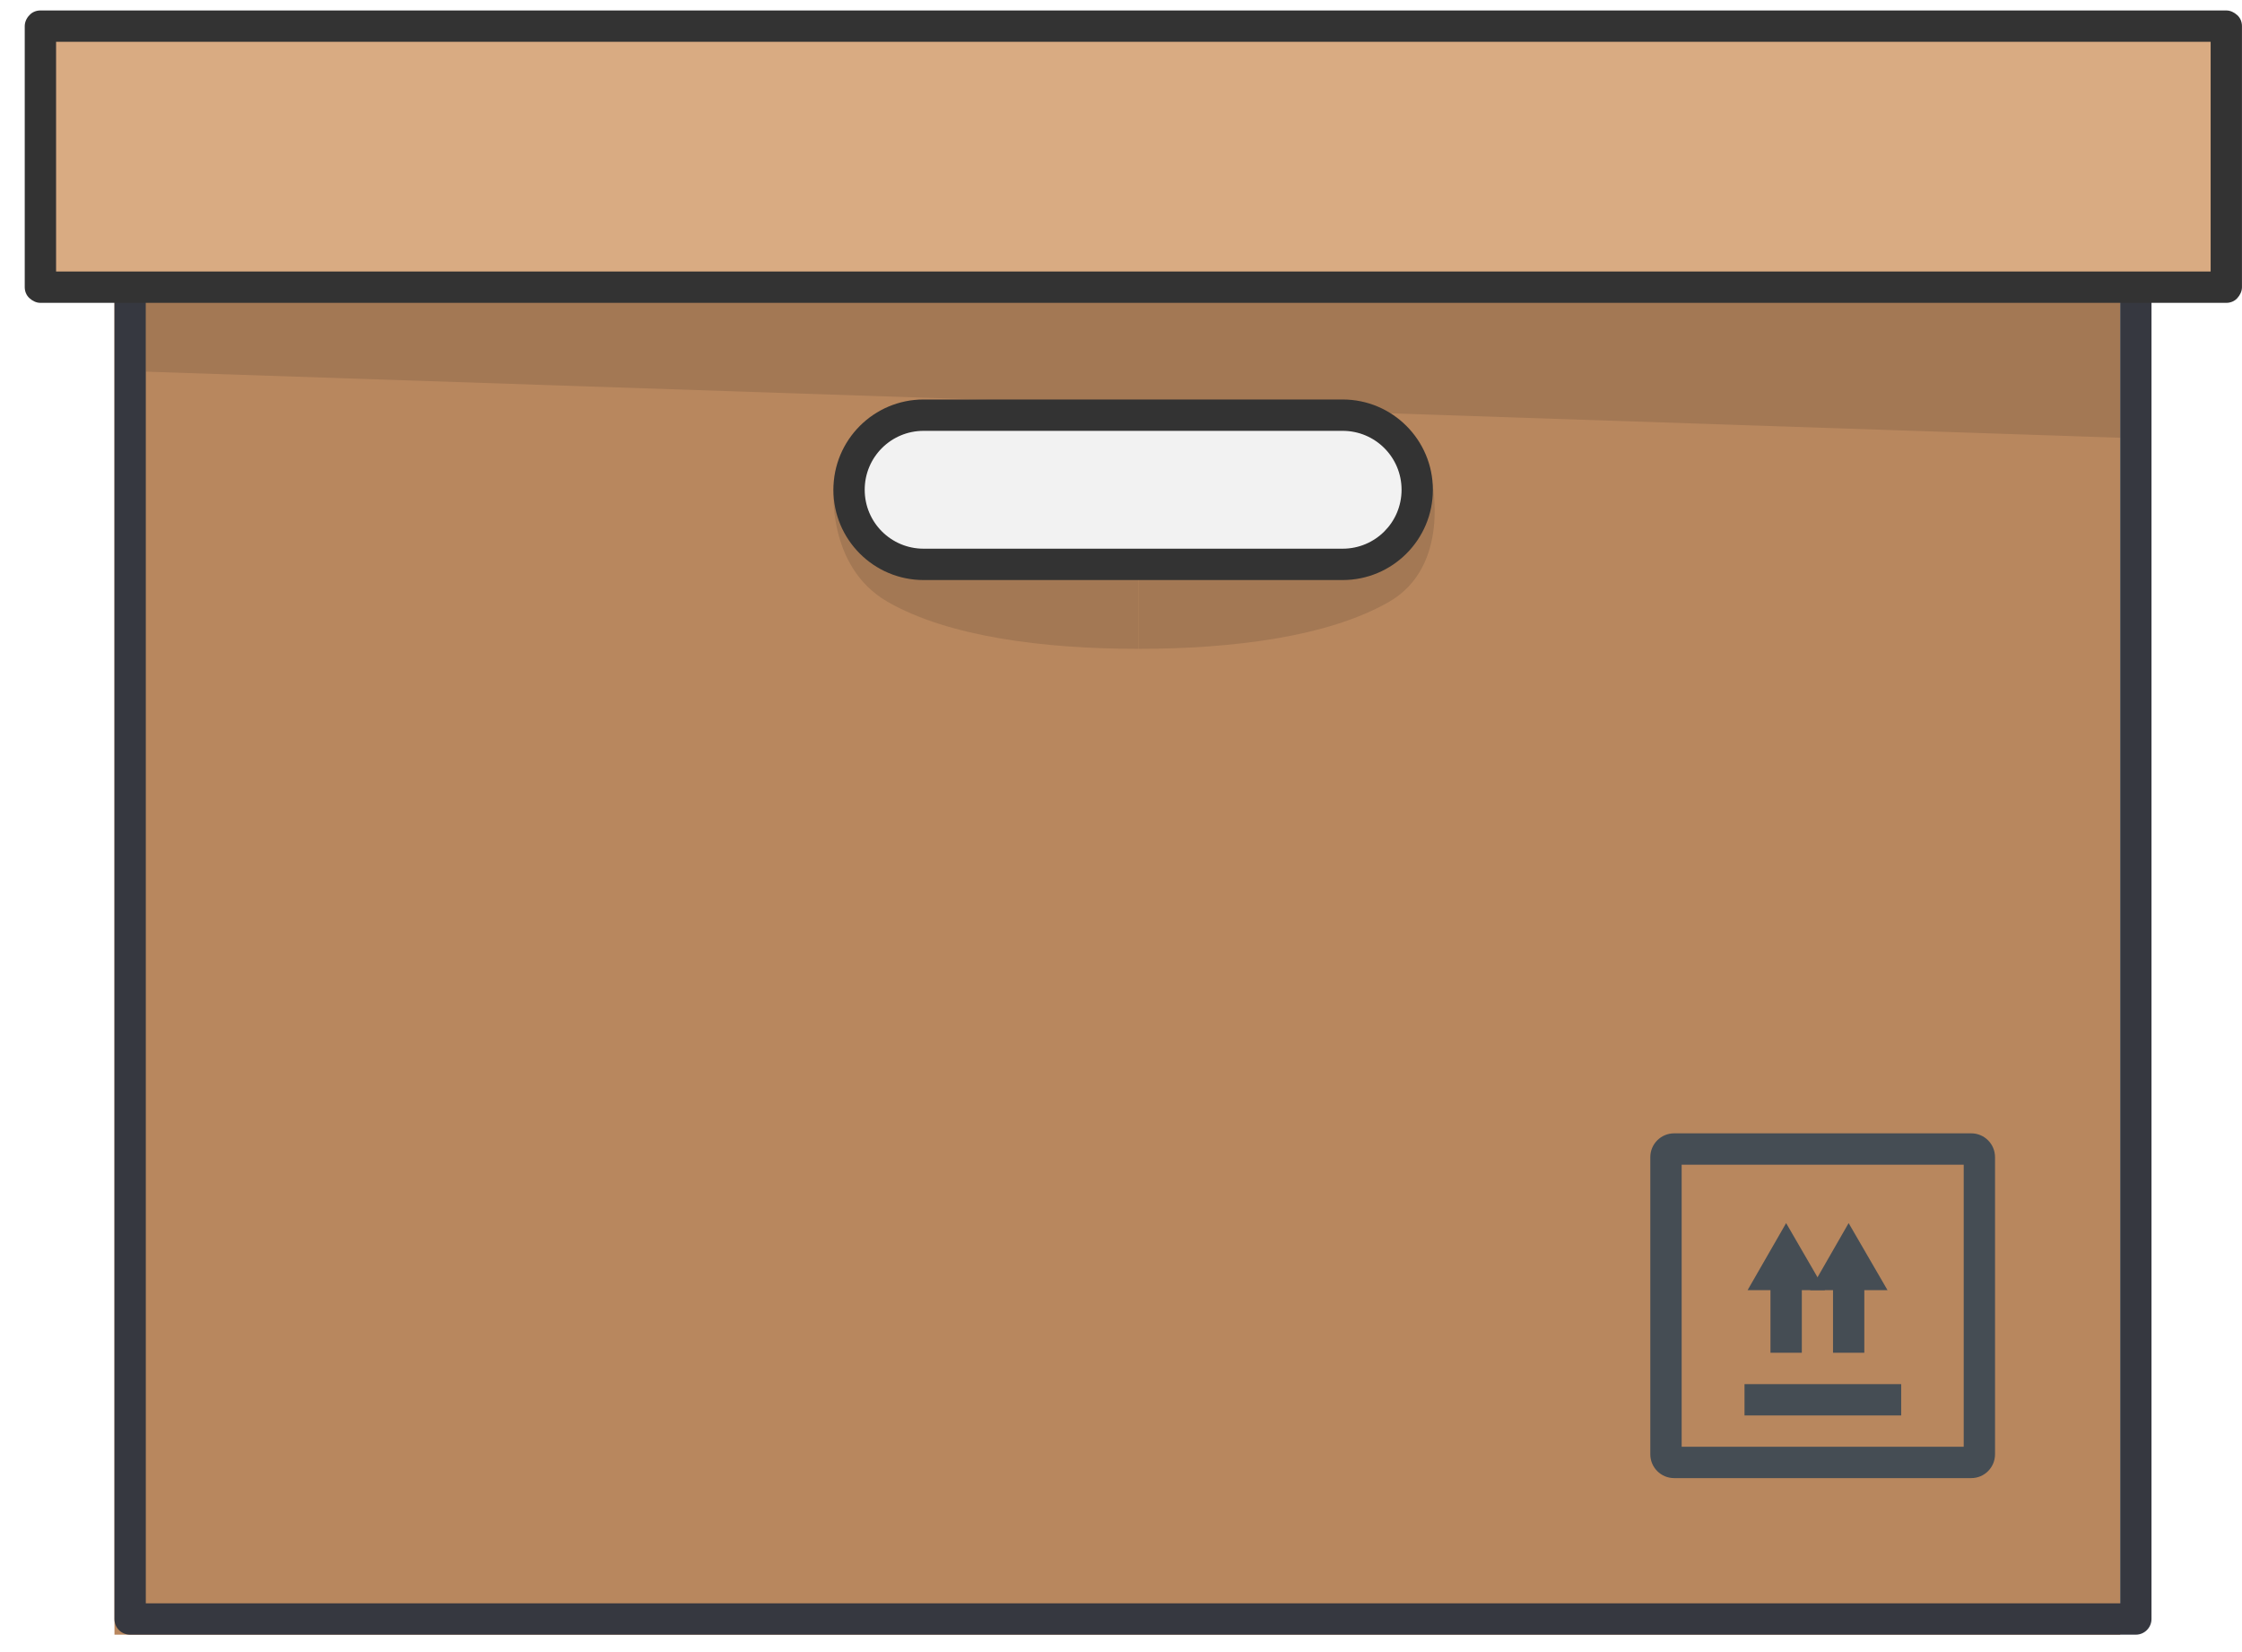 <svg width="57" height="42" viewBox="0 0 57 42" fill="none" xmlns="http://www.w3.org/2000/svg">
<path d="M53.903 7.297H2.91V41.557H53.903V7.297Z" fill="#B8875E"/>
<path d="M53.903 7.297H3.707V9.448L53.903 11.129V7.297Z" fill="#A37854"/>
<path d="M3.707 40.761H53.903V7.297H3.707V40.761ZM54.301 41.557H3.309C3.085 41.557 2.91 41.382 2.91 41.159V6.898C2.91 6.675 3.085 6.5 3.309 6.5H54.301C54.524 6.5 54.699 6.675 54.699 6.898V41.159C54.699 41.374 54.524 41.557 54.301 41.557Z" fill="#363840"/>
<path d="M56.593 0.664H1.02V7.301H56.593V0.664Z" fill="#D9AB82"/>
<path d="M56.601 7.301V6.903H1.426V1.062H56.203V7.301H56.601V6.903V7.301H56.999V0.664C56.999 0.56 56.96 0.457 56.88 0.385C56.8 0.313 56.705 0.266 56.601 0.266H1.027C0.924 0.266 0.82 0.305 0.749 0.385C0.677 0.457 0.629 0.56 0.629 0.664V7.301C0.629 7.405 0.669 7.508 0.749 7.58C0.828 7.652 0.924 7.699 1.027 7.699H56.601C56.705 7.699 56.808 7.66 56.88 7.58C56.952 7.5 56.999 7.405 56.999 7.301H56.601Z" fill="#333333"/>
<path d="M28.941 12.227L21.196 12.336C21.196 12.336 20.989 14.392 22.567 15.3C24.121 16.192 26.559 16.495 28.941 16.495V12.227Z" fill="#A37854"/>
<path d="M28.941 12.227H36.404C36.404 12.227 36.893 14.392 35.315 15.3C33.761 16.192 31.323 16.495 28.941 16.495V12.227Z" fill="#A37854"/>
<path d="M36.035 12.451C36.035 13.495 35.191 14.347 34.139 14.347H23.486C22.442 14.347 21.59 13.495 21.59 12.451C21.59 11.407 22.434 10.555 23.486 10.555H34.139C35.191 10.555 36.035 11.399 36.035 12.451Z" fill="#F2F2F2"/>
<path d="M36.031 12.451H35.633C35.633 13.28 34.963 13.949 34.135 13.949H23.482C22.653 13.949 21.984 13.28 21.984 12.451C21.984 11.622 22.653 10.953 23.482 10.953H34.135C34.963 10.953 35.633 11.622 35.633 12.451H36.031H36.429C36.429 11.184 35.402 10.156 34.135 10.156H23.482C22.215 10.156 21.188 11.184 21.188 12.451C21.188 13.718 22.215 14.746 23.482 14.746H34.135C35.402 14.746 36.429 13.718 36.429 12.451H36.031Z" fill="#333333"/>
<path d="M42.754 36.78H49.925V29.609H42.754V36.78ZM50.116 37.577H42.563C42.228 37.577 41.957 37.306 41.957 36.971V29.418C41.957 29.083 42.228 28.812 42.563 28.812H50.116C50.451 28.812 50.721 29.083 50.721 29.418V36.971C50.721 37.306 50.451 37.577 50.116 37.577Z" fill="#454D54"/>
<path d="M45.809 32H45.012V34.39H45.809V32Z" fill="#454D54"/>
<path d="M46.398 32.799L45.41 31.094L44.43 32.799H46.398Z" fill="#454D54"/>
<path d="M47.398 32H46.602V34.39H47.398V32Z" fill="#454D54"/>
<path d="M47.988 32.799L46.999 31.094L46.02 32.799H47.988Z" fill="#454D54"/>
<path d="M48.335 35.188H44.352V35.984H48.335V35.188Z" fill="#454D54"/>
</svg>
